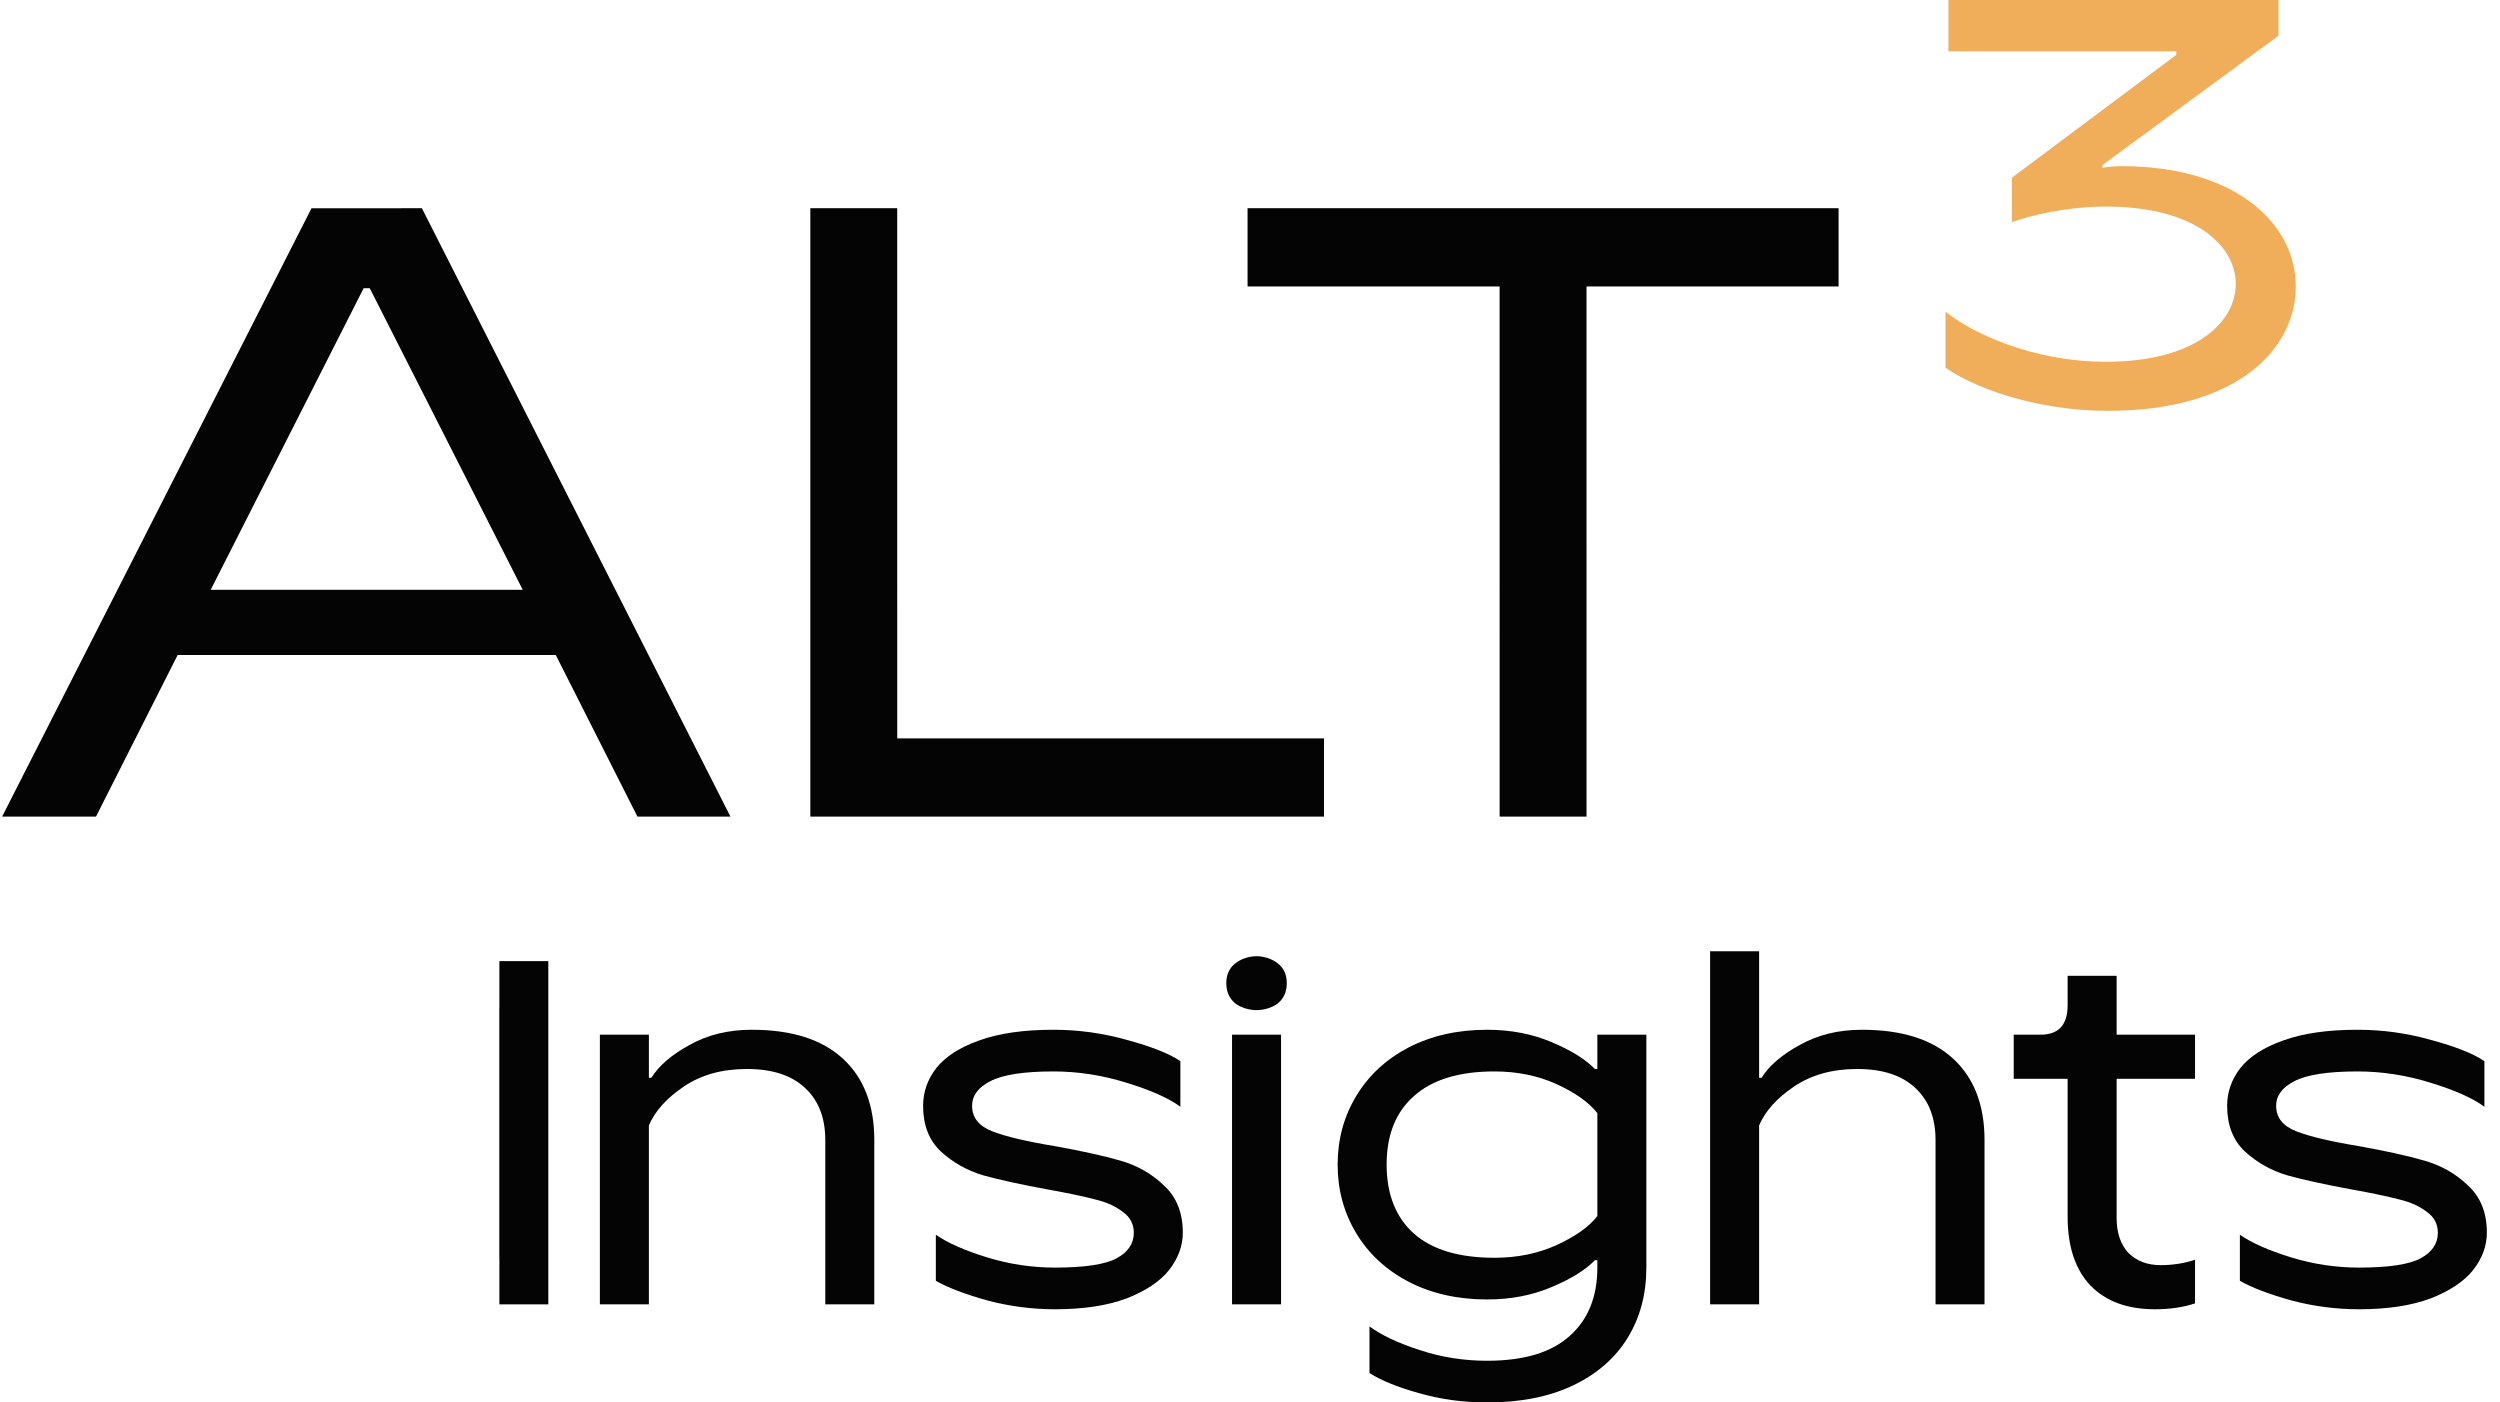<?xml version="1.0" encoding="UTF-8"?> <svg xmlns="http://www.w3.org/2000/svg" width="164" height="92" viewBox="0 0 164 92" fill="none"><path d="M47.918 53.57L41.817 53.57L36.458 42.966L11.655 42.966L6.296 53.571L0.138 53.571L20.435 13.661L27.676 13.66L47.918 53.57ZM23.856 18.906L13.822 38.69L34.291 38.69L24.255 18.906H23.856ZM86.855 53.569L53.157 53.57L53.157 13.66L58.858 13.66L58.859 48.439L86.855 48.438V53.569ZM81.84 13.659L120.611 13.658V18.79L104.076 18.79L104.077 53.569L98.375 53.569L98.374 18.79L81.84 18.791V13.659Z" fill="#040404"></path><path d="M139.17 10.901C146.664 10.901 150.601 14.686 150.601 18.774C150.601 22.975 146.665 26.949 138.299 26.95C133.341 26.95 129.291 25.322 127.625 24.111V20.44C129.329 21.84 133.341 23.732 138.148 23.732C144.053 23.732 146.665 21.12 146.665 18.622C146.664 16.162 144.052 13.55 138.147 13.551C135.536 13.551 133.114 14.156 131.978 14.573V11.658L142.766 3.596V3.369L127.814 3.369V0L149.465 0V2.347L137.92 10.825V11.015C138.299 10.939 138.716 10.901 139.17 10.901Z" fill="#F0AD5A"></path><path d="M35.969 63.049V85.566H32.76V82.51H32.755V66.105H32.76V63.049L35.969 63.049Z" fill="#040404"></path><path d="M39.352 85.566V67.874H42.567V70.705H42.727C43.22 69.911 44.056 69.193 45.235 68.549C46.414 67.885 47.775 67.552 49.318 67.552C51.932 67.552 53.925 68.185 55.297 69.45C56.668 70.715 57.354 72.495 57.354 74.79V85.566H54.139V74.79C54.139 73.332 53.7 72.195 52.821 71.38C51.943 70.544 50.668 70.126 48.996 70.126C47.367 70.126 45.985 70.512 44.849 71.284C43.735 72.034 42.974 72.881 42.567 73.825V85.566H39.352Z" fill="#040404"></path><path d="M69.202 85.888C67.702 85.888 66.223 85.695 64.766 85.309C63.309 84.901 62.184 84.473 61.391 84.022V80.999C62.162 81.535 63.277 82.028 64.734 82.478C66.191 82.929 67.681 83.154 69.202 83.154C71.152 83.154 72.502 82.95 73.253 82.543C74.003 82.135 74.378 81.578 74.378 80.87C74.378 80.291 74.131 79.83 73.638 79.487C73.167 79.122 72.567 78.854 71.838 78.682C71.109 78.489 70.092 78.275 68.784 78.039C67.027 77.717 65.602 77.406 64.509 77.106C63.437 76.784 62.505 76.259 61.712 75.53C60.941 74.801 60.555 73.803 60.555 72.538C60.555 71.638 60.844 70.812 61.423 70.061C62.023 69.311 62.955 68.71 64.219 68.26C65.505 67.788 67.134 67.552 69.106 67.552C70.756 67.552 72.374 67.777 73.96 68.228C75.546 68.657 76.703 69.118 77.432 69.611V72.603C76.681 72.045 75.503 71.519 73.895 71.026C72.31 70.533 70.713 70.286 69.106 70.286C67.156 70.286 65.773 70.501 64.959 70.93C64.166 71.337 63.77 71.873 63.77 72.538C63.77 73.31 64.209 73.868 65.088 74.211C65.966 74.554 67.316 74.876 69.138 75.176C70.938 75.498 72.395 75.819 73.51 76.141C74.624 76.463 75.578 77.01 76.371 77.782C77.185 78.532 77.592 79.562 77.592 80.87C77.592 81.728 77.292 82.543 76.692 83.315C76.092 84.065 75.16 84.687 73.895 85.18C72.631 85.652 71.067 85.888 69.202 85.888Z" fill="#040404"></path><path d="M82.429 66.265C81.967 66.265 81.41 66.115 81.024 65.815C80.639 65.493 80.446 65.054 80.446 64.496C80.446 63.939 80.639 63.51 81.024 63.209C81.41 62.888 81.967 62.727 82.429 62.727C82.891 62.727 83.449 62.888 83.834 63.209C84.22 63.51 84.413 63.939 84.413 64.496C84.413 65.054 84.22 65.493 83.834 65.815C83.449 66.115 82.891 66.265 82.429 66.265ZM80.822 85.566V67.874H84.037V85.566H80.822Z" fill="#040404"></path><path d="M97.553 92C95.989 92 94.499 91.796 93.085 91.389C91.692 91.003 90.609 90.563 89.838 90.07V87.014C90.631 87.593 91.724 88.108 93.117 88.558C94.531 89.03 96.01 89.266 97.553 89.266C99.975 89.266 101.786 88.719 102.986 87.625C104.186 86.553 104.786 85.062 104.786 83.154V82.671H104.625C104.004 83.315 103.05 83.904 101.764 84.441C100.5 84.977 99.096 85.245 97.553 85.245C95.624 85.245 93.91 84.859 92.41 84.087C90.931 83.315 89.784 82.253 88.97 80.902C88.156 79.551 87.749 78.05 87.749 76.398C87.749 74.747 88.156 73.246 88.97 71.895C89.784 70.544 90.931 69.482 92.41 68.71C93.91 67.938 95.624 67.552 97.553 67.552C99.096 67.552 100.5 67.82 101.764 68.356C103.05 68.892 104.004 69.482 104.625 70.126H104.786V67.874H108.001V83.154C108.001 84.891 107.593 86.424 106.779 87.754C105.965 89.083 104.775 90.124 103.211 90.874C101.646 91.625 99.76 92 97.553 92ZM98.035 82.51C99.535 82.51 100.896 82.232 102.118 81.674C103.339 81.116 104.229 80.484 104.786 79.776V73.021C104.229 72.313 103.339 71.68 102.118 71.123C100.896 70.565 99.535 70.286 98.035 70.286C95.721 70.286 93.963 70.823 92.763 71.895C91.563 72.946 90.963 74.447 90.963 76.398C90.963 78.35 91.563 79.862 92.763 80.934C93.963 81.985 95.721 82.51 98.035 82.51Z" fill="#040404"></path><path d="M112.183 85.566V62.405H115.398V70.705H115.559C116.052 69.911 116.887 69.193 118.066 68.549C119.245 67.885 120.606 67.552 122.149 67.552C124.763 67.552 126.756 68.185 128.128 69.45C129.5 70.715 130.185 72.495 130.185 74.79V85.566H126.971V74.79C126.971 73.332 126.531 72.195 125.653 71.38C124.774 70.544 123.499 70.126 121.827 70.126C120.199 70.126 118.816 70.512 117.68 71.284C116.566 72.034 115.805 72.881 115.398 73.825V85.566H112.183Z" fill="#040404"></path><path d="M141.358 85.888C139.558 85.888 138.154 85.373 137.147 84.344C136.14 83.293 135.636 81.781 135.636 79.808V70.769H132.1V67.874H133.868C135.047 67.874 135.636 67.23 135.636 65.944V64.014H138.851V67.874H143.994V70.769H138.851V79.905C138.851 80.87 139.108 81.631 139.622 82.189C140.158 82.725 140.865 82.993 141.744 82.993C142.537 82.993 143.287 82.875 143.994 82.639V85.502C143.223 85.759 142.344 85.888 141.358 85.888Z" fill="#040404"></path><path d="M154.748 85.888C153.247 85.888 151.769 85.695 150.311 85.309C148.854 84.901 147.729 84.473 146.936 84.022V80.999C147.708 81.535 148.822 82.028 150.279 82.478C151.737 82.929 153.226 83.154 154.748 83.154C156.698 83.154 158.048 82.95 158.798 82.543C159.548 82.135 159.923 81.578 159.923 80.87C159.923 80.291 159.677 79.83 159.184 79.487C158.712 79.122 158.112 78.854 157.384 78.682C156.655 78.489 155.637 78.275 154.33 78.039C152.572 77.717 151.147 77.406 150.054 77.106C148.983 76.784 148.05 76.259 147.257 75.53C146.486 74.801 146.1 73.803 146.1 72.538C146.1 71.638 146.39 70.812 146.968 70.061C147.568 69.311 148.5 68.71 149.765 68.26C151.051 67.788 152.679 67.552 154.651 67.552C156.301 67.552 157.919 67.777 159.505 68.228C161.091 68.657 162.248 69.118 162.977 69.611V72.603C162.227 72.045 161.048 71.519 159.441 71.026C157.855 70.533 156.258 70.286 154.651 70.286C152.701 70.286 151.319 70.501 150.504 70.93C149.711 71.337 149.315 71.873 149.315 72.538C149.315 73.31 149.754 73.868 150.633 74.211C151.511 74.554 152.862 74.876 154.683 75.176C156.483 75.498 157.941 75.819 159.055 76.141C160.17 76.463 161.123 77.01 161.916 77.782C162.731 78.532 163.138 79.562 163.138 80.87C163.138 81.728 162.838 82.543 162.238 83.315C161.638 84.065 160.705 84.687 159.441 85.18C158.176 85.652 156.612 85.888 154.748 85.888Z" fill="#040404"></path></svg> 